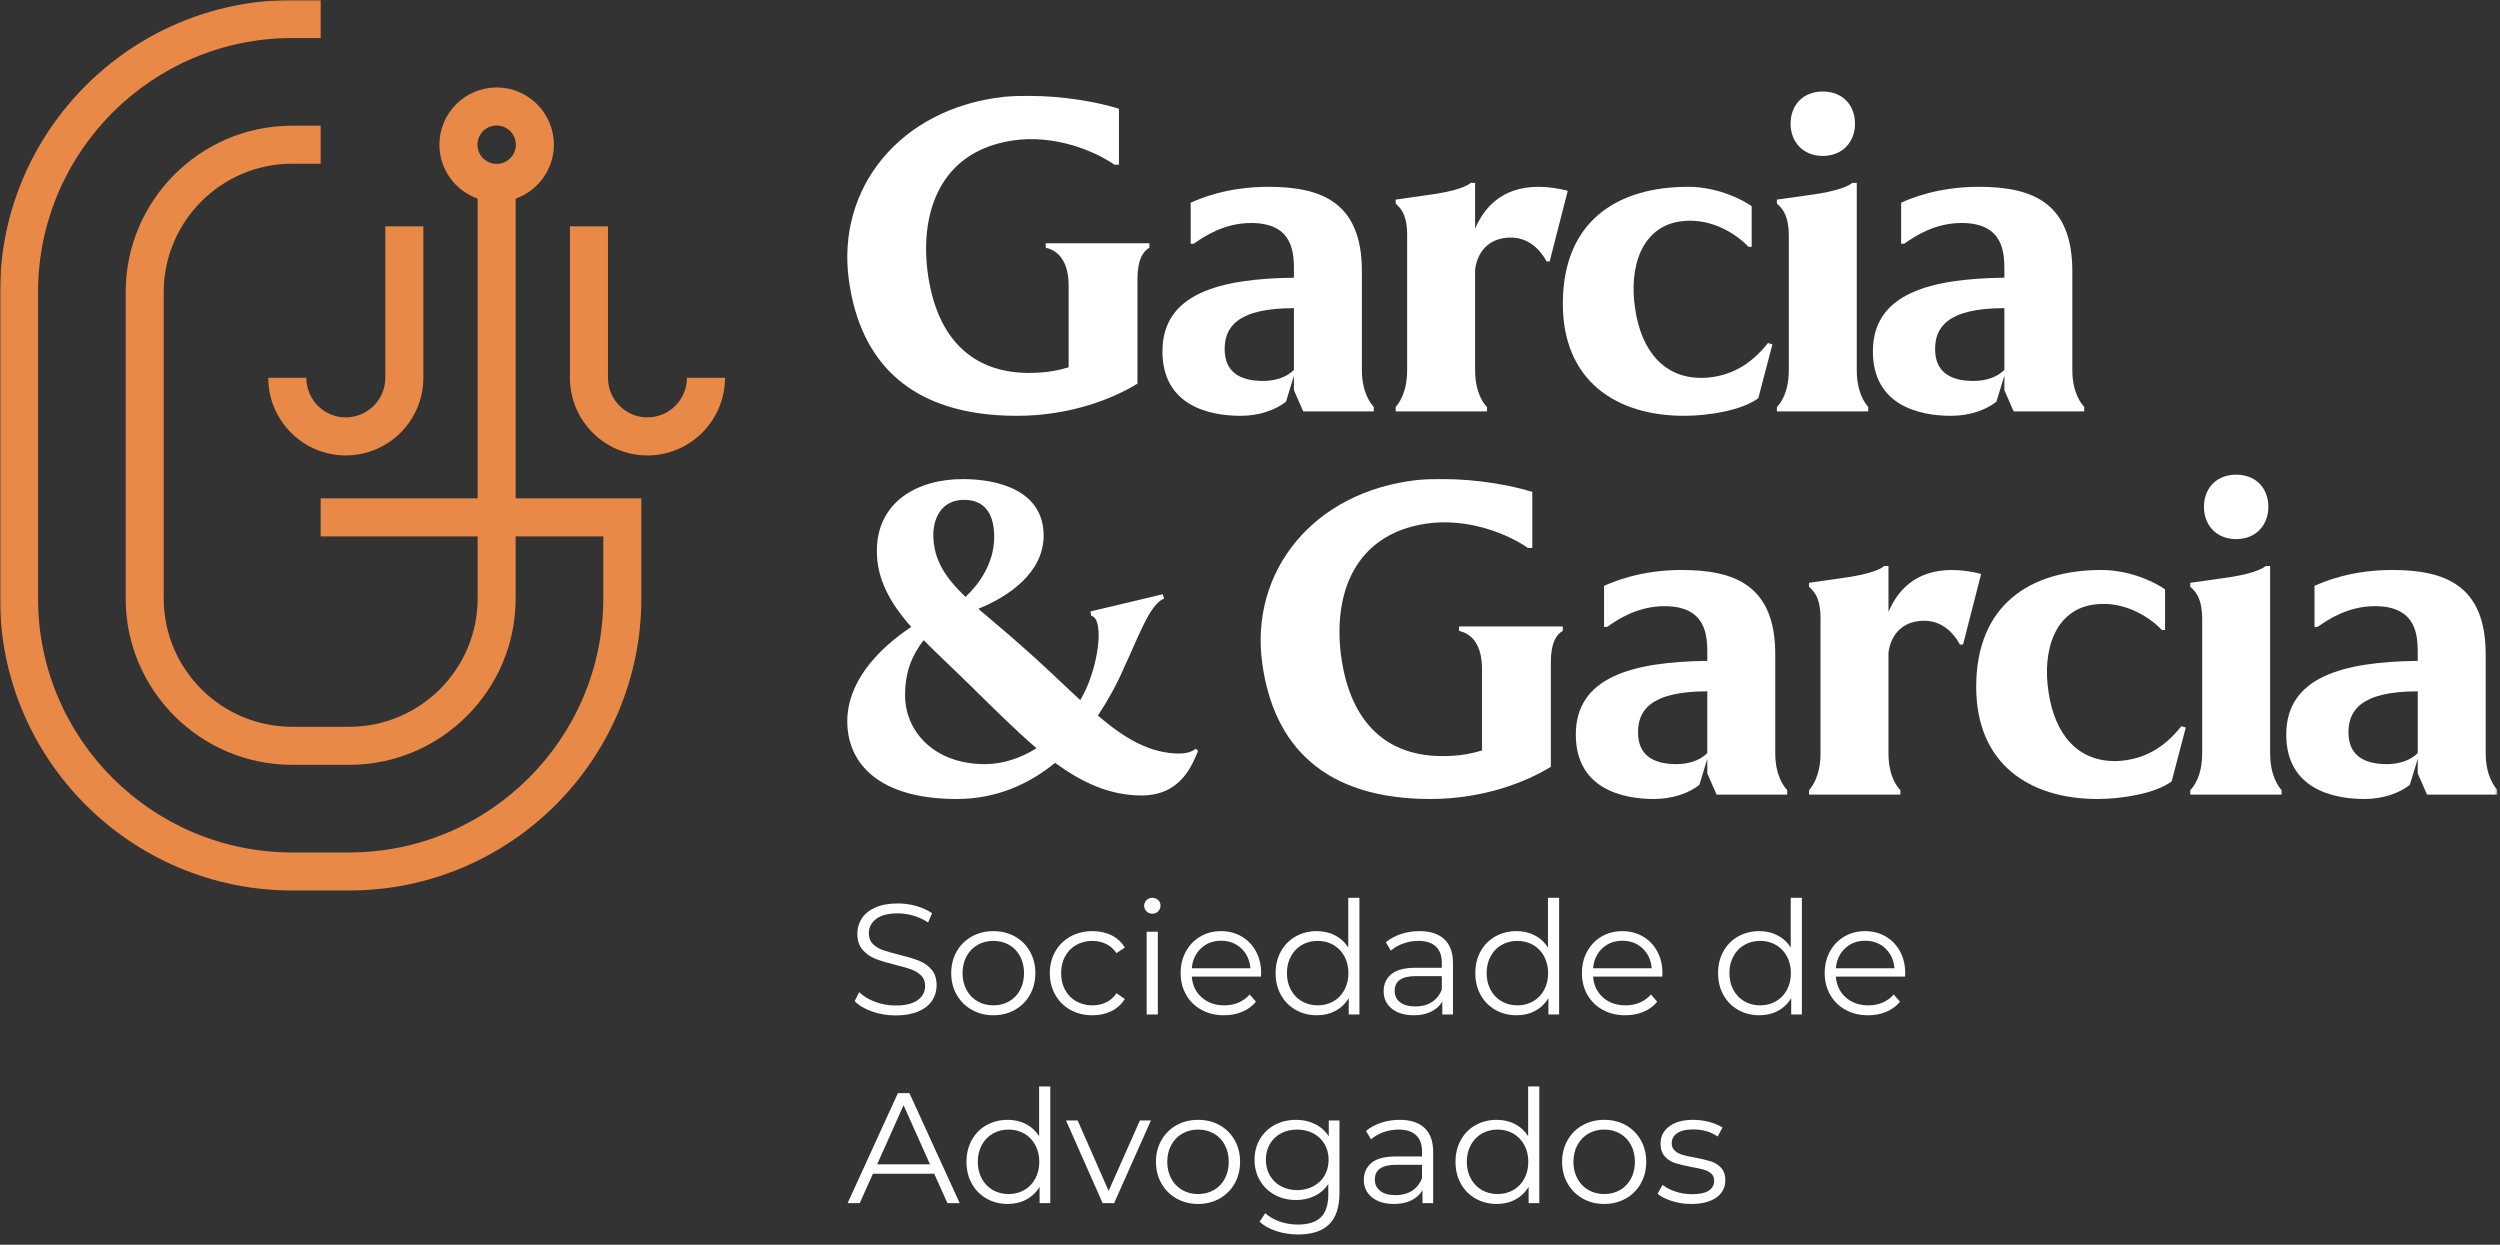 <svg xmlns="http://www.w3.org/2000/svg" width="715" height="356" viewBox="0 0 715 356" fill="none"><rect x="0" y="0" width="715" height="356" fill="#333333" stroke="none"/><g clip-path="url(#clip0_19_88)"><mask id="mask0_19_88" style="mask-type:luminance" maskUnits="userSpaceOnUse" x="0" y="0" width="715" height="356"><path d="M0 6.10352e-05H714.316V355.889H0V6.10352e-05Z" fill="white"></path></mask><g mask="url(#mask0_19_88)"><path d="M328.725 69.581V70.844C326.958 71.852 325.317 74.124 325.317 79.801V109.71C318.377 114.001 306.135 118.922 290.866 118.922C260.706 118.922 246.069 103.905 242.789 80.181C239.129 53.933 257.299 30.966 287.207 27.685C289.857 27.433 292.129 27.433 294.653 27.433C304.117 27.433 313.959 29.2 320.017 31.092V47.12H318.755C312.95 43.081 301.467 38.412 289.605 40.178C268.783 43.333 263.231 60.749 265.25 77.405C267.773 97.596 279.005 107.816 297.303 106.556C299.953 106.429 302.729 105.924 305.631 105.041V81.696C305.631 75.134 302.981 71.725 299.069 70.844V69.581H328.725Z" fill="white"></path><path d="M370.066 105.797V88.132C353.536 88.132 350.254 93.81 350.254 99.866C350.254 106.049 354.166 108.952 361.233 108.952C364.893 108.952 368.048 107.816 370.066 105.797ZM392.908 116.398V117.66H372.717L370.066 111.602V107.44L367.796 114.884C364.766 117.282 360.097 118.922 354.797 118.922C345.837 118.922 332.461 116.02 332.461 100.498C332.461 84.094 348.488 79.676 370.066 79.424V77.53C370.066 72.609 370.066 63.776 357.826 63.776C350.128 63.776 344.45 67.562 341.421 69.706H340.538V57.97C343.061 56.836 350.885 53.429 362.748 53.429C377.765 53.429 389.5 57.718 389.5 77.53V105.797C389.5 112.485 392.15 115.516 392.908 116.398Z" fill="white"></path><path d="M448.38 54.564L443.206 74.755H442.322C440.429 71.222 437.022 67.942 432.101 67.942C426.17 67.942 422.637 71.6 421.88 77.025V105.797C421.88 112.485 424.402 115.516 425.286 116.399V117.66H399.165V116.399C399.922 115.516 402.446 112.485 402.446 105.797V67.183C402.446 60.495 399.922 59.107 399.165 58.223V57.087L407.998 55.827C416.832 54.691 419.861 53.05 420.618 52.294H421.88V65.416C424.402 59.486 429.45 53.428 440.052 53.428C442.828 53.428 446.109 53.932 448.38 54.564Z" fill="white"></path><path d="M506.912 98.48L502.873 113.874C498.205 117.407 488.488 118.922 481.673 118.922C462.114 118.922 446.97 108.827 446.97 86.869C446.97 63.397 462.366 53.429 482.809 53.429C491.642 53.429 498.961 57.466 500.981 58.982V70.59H500.097C497.321 67.688 490.129 62.137 480.916 63.272C469.558 64.659 465.773 76.27 467.666 88.383C469.433 100.371 475.996 108.447 487.353 108.069C495.049 107.691 500.854 104.157 505.65 98.101L506.912 98.48Z" fill="white"></path><path d="M512.105 35.382C512.105 30.209 515.513 26.17 521.317 26.17C527.123 26.17 530.529 30.209 530.529 35.382C530.529 40.431 527.123 44.596 521.317 44.596C515.513 44.596 512.105 40.431 512.105 35.382ZM534.315 116.399V117.659H508.193V116.399C509.077 115.515 511.601 112.486 511.601 105.798V67.435C511.601 60.748 509.077 59.106 508.193 58.223V57.087L517.153 55.827C525.987 54.691 528.889 53.05 529.773 52.292H531.035V105.798C531.035 112.486 533.557 115.515 534.315 116.399Z" fill="white"></path><path d="M573.252 105.797V88.132C556.721 88.132 553.44 93.81 553.44 99.866C553.44 106.049 557.352 108.952 564.418 108.952C568.078 108.952 571.233 107.816 573.252 105.797ZM596.093 116.398V117.66H575.902L573.252 111.602V107.44L570.981 114.884C567.952 117.282 563.282 118.922 557.982 118.922C549.022 118.922 535.646 116.02 535.646 100.498C535.646 84.094 551.673 79.676 573.252 79.424V77.53C573.252 72.609 573.252 63.776 561.012 63.776C553.313 63.776 547.636 67.562 544.606 69.706H543.724V57.97C546.246 56.836 554.07 53.429 565.933 53.429C580.95 53.429 592.685 57.718 592.685 77.53V105.797C592.685 112.485 595.336 115.516 596.093 116.398Z" fill="white"></path><path d="M446.948 179.17V180.433C445.181 181.441 443.54 183.713 443.54 189.39V219.3C436.6 223.59 424.358 228.512 409.089 228.512C378.929 228.512 364.292 213.494 361.012 189.77C357.352 163.522 375.522 140.556 405.43 137.274C408.08 137.022 410.352 137.022 412.876 137.022C422.34 137.022 432.182 138.789 438.24 140.681V156.709H436.978C431.173 152.67 419.69 148.001 407.828 149.768C387.006 152.922 381.454 170.338 383.473 186.994C385.996 207.185 397.228 217.405 415.526 216.145C418.176 216.018 420.952 215.513 423.854 214.63V191.285C423.854 184.724 421.204 181.314 417.292 180.433V179.17H446.948Z" fill="white"></path><path d="M488.289 215.386V197.721C471.759 197.721 468.477 203.4 468.477 209.456C468.477 215.638 472.389 218.541 479.456 218.541C483.116 218.541 486.271 217.405 488.289 215.386ZM511.131 225.988V227.249H490.94L488.289 221.192V217.029L486.019 224.473C482.989 226.872 478.32 228.512 473.02 228.512C464.06 228.512 450.684 225.609 450.684 210.088C450.684 193.682 466.711 189.265 488.289 189.013V187.12C488.289 182.198 488.289 173.365 476.049 173.365C468.351 173.365 462.673 177.152 459.644 179.296H458.761V167.56C461.284 166.425 469.108 163.017 480.971 163.017C495.988 163.017 507.723 167.308 507.723 187.12V215.386C507.723 222.074 510.373 225.105 511.131 225.988Z" fill="white"></path><path d="M566.603 164.153L561.43 184.344H560.546C558.652 180.811 555.246 177.531 550.324 177.531C544.394 177.531 540.86 181.189 540.103 186.615V215.387C540.103 222.075 542.626 225.105 543.51 225.988V227.249H517.388V225.988C518.146 225.105 520.67 222.075 520.67 215.387V176.772C520.67 170.084 518.146 168.696 517.388 167.812V166.676L526.222 165.416C535.055 164.28 538.084 162.639 538.842 161.883H540.103V175.005C542.626 169.075 547.674 163.017 558.275 163.017C561.051 163.017 564.332 163.521 566.603 164.153Z" fill="white"></path><path d="M625.135 208.069L621.096 223.463C616.428 226.997 606.711 228.511 599.896 228.511C580.337 228.511 565.193 218.417 565.193 196.458C565.193 172.986 580.589 163.018 601.032 163.018C609.865 163.018 617.184 167.055 619.204 168.571V180.179H618.32C615.544 177.277 608.352 171.726 599.139 172.861C587.781 174.249 583.996 185.859 585.889 197.973C587.656 209.961 594.219 218.037 605.576 217.658C613.272 217.281 619.077 213.746 623.873 207.69L625.135 208.069Z" fill="white"></path><path d="M630.329 144.971C630.329 139.798 633.737 135.759 639.541 135.759C645.346 135.759 648.753 139.798 648.753 144.971C648.753 150.02 645.346 154.186 639.541 154.186C633.737 154.186 630.329 150.02 630.329 144.971ZM652.538 225.988V227.248H626.417V225.988C627.301 225.104 629.825 222.075 629.825 215.387V177.024C629.825 170.338 627.301 168.695 626.417 167.812V166.676L635.377 165.416C644.21 164.28 647.113 162.639 647.997 161.882H649.258V215.387C649.258 222.075 651.781 225.104 652.538 225.988Z" fill="white"></path><path d="M691.474 215.386V197.721C674.944 197.721 671.662 203.4 671.662 209.456C671.662 215.638 675.574 218.541 682.641 218.541C686.301 218.541 689.456 217.405 691.474 215.386ZM714.316 225.988V227.249H694.125L691.474 221.192V217.029L689.204 224.473C686.174 226.872 681.505 228.512 676.205 228.512C667.245 228.512 653.869 225.609 653.869 210.088C653.869 193.682 669.896 189.265 691.474 189.013V187.12C691.474 182.198 691.474 173.365 679.234 173.365C671.536 173.365 665.858 177.152 662.829 179.296H661.946V167.56C664.469 166.425 672.293 163.017 684.156 163.017C699.173 163.017 710.908 167.308 710.908 187.12V215.386C710.908 222.074 713.558 225.105 714.316 225.988Z" fill="white"></path><path d="M266.93 152.922C266.93 160.116 270.463 165.289 276.142 170.714C279.927 167.181 284.344 161.124 284.344 153.554C284.344 145.981 280.81 142.952 275.762 142.952C269.075 142.952 266.93 148.505 266.93 152.922ZM296.458 213.998C290.402 208.825 283.966 202.389 276.898 195.448C272.355 191.033 268.066 186.994 264.154 183.081C260.999 187.246 258.854 191.789 258.854 198.857C258.854 209.077 267.056 218.541 281.694 218.541C286.742 218.541 291.788 216.901 296.458 213.998ZM342.643 214.757C340.875 219.048 337.596 227.501 326.49 227.501C317.532 227.501 309.708 223.969 301.756 218.164C294.187 224.346 284.848 228.512 273.618 228.512C251.155 228.512 242.322 218.164 242.322 206.301C242.322 195.448 250.398 186.11 260.619 179.296C254.688 172.609 250.778 165.793 250.778 157.592C250.778 143.71 262.134 137.022 275.384 137.022C285.731 137.022 298.478 140.429 298.478 153.174C298.478 163.774 288.508 170.59 279.8 174.121C283.46 177.276 287.624 180.685 292.168 184.724C298.478 190.274 303.903 195.574 308.95 200.245C309.582 199.234 310.086 198.098 310.592 197.09C314.63 188.13 315.514 176.772 312.104 176.141L311.852 174.88L332.547 169.958L332.927 171.218C328.888 172.609 325.482 182.452 321.316 191.285C319.424 195.702 316.902 200.245 313.999 204.662C321.695 211.224 328.888 215.513 337.344 215.513C338.984 215.513 340.751 215.134 342.011 214.126L342.643 214.757Z" fill="white"></path><path d="M249.407 289.285C247.263 288.537 245.605 287.548 244.436 286.316L245.741 283.755C246.88 284.895 248.395 285.816 250.283 286.52C252.172 287.225 254.12 287.577 256.129 287.577C258.947 287.577 261.061 287.059 262.471 286.025C263.879 284.991 264.584 283.649 264.584 282.001C264.584 280.741 264.203 279.736 263.437 278.988C262.672 278.239 261.736 277.66 260.627 277.257C259.517 276.851 257.973 276.411 255.995 275.928C253.625 275.329 251.737 274.755 250.328 274.197C248.919 273.643 247.712 272.796 246.708 271.657C245.704 270.517 245.201 268.973 245.201 267.025C245.201 265.436 245.621 263.988 246.461 262.687C247.3 261.381 248.589 260.34 250.328 259.559C252.067 258.78 254.225 258.389 256.804 258.389C258.603 258.389 260.364 258.637 262.088 259.132C263.812 259.627 265.304 260.309 266.563 261.179L265.439 263.832C264.119 262.963 262.711 262.312 261.212 261.876C259.712 261.441 258.243 261.223 256.804 261.223C254.045 261.223 251.969 261.757 250.576 262.819C249.181 263.884 248.485 265.257 248.485 266.933C248.485 268.195 248.867 269.207 249.631 269.971C250.396 270.736 251.355 271.319 252.509 271.725C253.663 272.129 255.215 272.572 257.164 273.051C259.472 273.621 261.339 274.184 262.764 274.739C264.187 275.293 265.393 276.132 266.383 277.257C267.373 278.379 267.868 279.903 267.868 281.819C267.868 283.411 267.44 284.856 266.585 286.16C265.731 287.465 264.42 288.499 262.651 289.264C260.88 290.028 258.708 290.411 256.129 290.411C253.791 290.411 251.549 290.035 249.407 289.285Z" fill="white"></path><path d="M288.621 286.384C289.955 285.621 290.997 284.535 291.747 283.124C292.496 281.715 292.872 280.111 292.872 278.311C292.872 276.515 292.496 274.911 291.747 273.501C290.997 272.092 289.955 271.004 288.621 270.241C287.287 269.475 285.78 269.092 284.101 269.092C282.423 269.092 280.916 269.475 279.583 270.241C278.248 271.004 277.199 272.092 276.433 273.501C275.669 274.911 275.287 276.515 275.287 278.311C275.287 280.111 275.669 281.715 276.433 283.124C277.199 284.535 278.248 285.621 279.583 286.384C280.916 287.149 282.423 287.532 284.101 287.532C285.78 287.532 287.287 287.149 288.621 286.384ZM277.94 288.813C276.112 287.78 274.672 286.348 273.624 284.52C272.573 282.691 272.049 280.621 272.049 278.311C272.049 276.004 272.573 273.936 273.624 272.105C274.672 270.277 276.112 268.853 277.94 267.835C279.768 266.816 281.823 266.305 284.101 266.305C286.38 266.305 288.433 266.816 290.263 267.835C292.092 268.853 293.524 270.277 294.557 272.105C295.592 273.936 296.109 276.004 296.109 278.311C296.109 280.621 295.592 282.691 294.557 284.52C293.524 286.348 292.092 287.78 290.263 288.813C288.433 289.848 286.38 290.365 284.101 290.365C281.823 290.365 279.768 289.848 277.94 288.813Z" fill="white"></path><path d="M306.16 288.835C304.315 287.816 302.868 286.384 301.82 284.54C300.77 282.696 300.246 280.621 300.246 278.311C300.246 276.004 300.77 273.936 301.82 272.105C302.868 270.277 304.315 268.853 306.16 267.835C308.004 266.816 310.095 266.307 312.434 266.307C314.471 266.307 316.294 266.701 317.898 267.496C319.5 268.291 320.767 269.452 321.696 270.983L319.314 272.6C318.534 271.431 317.544 270.556 316.346 269.971C315.146 269.387 313.843 269.092 312.434 269.092C310.724 269.092 309.188 269.475 307.823 270.241C306.459 271.004 305.395 272.092 304.631 273.501C303.866 274.911 303.483 276.515 303.483 278.311C303.483 280.141 303.866 281.753 304.631 283.147C305.395 284.54 306.459 285.621 307.823 286.384C309.188 287.149 310.724 287.532 312.434 287.532C313.843 287.532 315.146 287.247 316.346 286.679C317.544 286.108 318.534 285.239 319.314 284.069L321.696 285.689C320.767 287.217 319.494 288.379 317.875 289.173C316.255 289.968 314.442 290.365 312.434 290.365C310.095 290.365 308.004 289.856 306.16 288.835Z" fill="white"></path><path d="M327.947 266.485H331.14V290.139H327.947V266.485ZM327.903 260.639C327.452 260.189 327.228 259.649 327.228 259.02C327.228 258.42 327.452 257.895 327.903 257.447C328.352 256.996 328.907 256.772 329.567 256.772C330.225 256.772 330.78 256.988 331.231 257.423C331.68 257.859 331.905 258.376 331.905 258.975C331.905 259.635 331.68 260.189 331.231 260.639C330.78 261.087 330.225 261.313 329.567 261.313C328.907 261.313 328.352 261.087 327.903 260.639Z" fill="white"></path><path d="M343.485 271.23C341.941 272.684 341.065 274.58 340.854 276.918H357.629C357.418 274.58 356.542 272.684 354.998 271.23C353.454 269.774 351.527 269.048 349.219 269.048C346.941 269.048 345.029 269.774 343.485 271.23ZM360.642 279.301H340.854C341.034 281.761 341.978 283.746 343.687 285.261C345.397 286.774 347.555 287.533 350.163 287.533C351.631 287.533 352.981 287.269 354.211 286.744C355.441 286.22 356.505 285.449 357.403 284.428L359.202 286.496C358.153 287.757 356.842 288.717 355.267 289.376C353.694 290.036 351.962 290.366 350.073 290.366C347.645 290.366 345.494 289.848 343.621 288.814C341.746 287.78 340.285 286.348 339.235 284.52C338.185 282.692 337.662 280.621 337.662 278.312C337.662 276.004 338.163 273.936 339.169 272.105C340.173 270.277 341.551 268.853 343.305 267.834C345.059 266.816 347.03 266.306 349.219 266.306C351.407 266.306 353.371 266.816 355.111 267.834C356.849 268.853 358.214 270.269 359.202 272.085C360.191 273.897 360.686 275.976 360.686 278.312L360.642 279.301Z" fill="white"></path><path d="M381.35 286.384C382.685 285.621 383.734 284.535 384.498 283.124C385.264 281.715 385.646 280.111 385.646 278.311C385.646 276.515 385.264 274.911 384.498 273.501C383.734 272.092 382.685 271.004 381.35 270.241C380.017 269.475 378.525 269.092 376.877 269.092C375.197 269.092 373.69 269.475 372.357 270.241C371.022 271.004 369.973 272.092 369.209 273.501C368.444 274.911 368.061 276.515 368.061 278.311C368.061 280.111 368.444 281.715 369.209 283.124C369.973 284.535 371.022 285.621 372.357 286.384C373.69 287.149 375.197 287.532 376.877 287.532C378.525 287.532 380.017 287.149 381.35 286.384ZM388.794 256.772V290.139H385.736V285.463C384.776 287.053 383.509 288.267 381.934 289.105C380.362 289.947 378.585 290.365 376.606 290.365C374.386 290.365 372.378 289.856 370.581 288.835C368.781 287.816 367.373 286.392 366.353 284.564C365.333 282.736 364.824 280.649 364.824 278.311C364.824 275.975 365.333 273.889 366.353 272.061C367.373 270.233 368.781 268.816 370.581 267.811C372.378 266.808 374.386 266.305 376.606 266.305C378.525 266.305 380.257 266.701 381.801 267.496C383.344 268.291 384.612 269.452 385.601 270.983V256.772H388.794Z" fill="white"></path><path d="M409.48 286.611C410.769 285.785 411.729 284.592 412.358 283.035V279.168H404.938C400.89 279.168 398.866 280.577 398.866 283.395C398.866 284.775 399.392 285.861 400.441 286.655C401.49 287.449 402.958 287.848 404.848 287.848C406.646 287.848 408.19 287.433 409.48 286.611ZM413.077 268.621C414.726 270.165 415.552 272.452 415.552 275.48V290.139H412.493V286.452C411.774 287.681 410.717 288.641 409.322 289.329C407.929 290.02 406.272 290.365 404.353 290.365C401.714 290.365 399.617 289.736 398.058 288.475C396.498 287.217 395.72 285.553 395.72 283.483C395.72 281.475 396.446 279.859 397.9 278.627C399.353 277.397 401.67 276.783 404.848 276.783H412.358V275.345C412.358 273.305 411.788 271.753 410.649 270.689C409.509 269.627 407.845 269.092 405.658 269.092C404.158 269.092 402.72 269.34 401.341 269.835C399.961 270.329 398.777 271.012 397.786 271.881L396.348 269.499C397.548 268.48 398.986 267.692 400.666 267.137C402.344 266.583 404.113 266.305 405.972 266.305C409.061 266.305 411.429 267.077 413.077 268.621Z" fill="white"></path><path d="M438.464 286.384C439.799 285.621 440.848 284.535 441.612 283.124C442.378 281.715 442.76 280.111 442.76 278.311C442.76 276.515 442.378 274.911 441.612 273.501C440.848 272.092 439.799 271.004 438.464 270.241C437.131 269.475 435.639 269.092 433.991 269.092C432.311 269.092 430.804 269.475 429.471 270.241C428.136 271.004 427.087 272.092 426.323 273.501C425.558 274.911 425.175 276.515 425.175 278.311C425.175 280.111 425.558 281.715 426.323 283.124C427.087 284.535 428.136 285.621 429.471 286.384C430.804 287.149 432.311 287.532 433.991 287.532C435.639 287.532 437.131 287.149 438.464 286.384ZM445.908 256.772V290.139H442.85V285.463C441.889 287.053 440.623 288.267 439.048 289.105C437.476 289.947 435.699 290.365 433.72 290.365C431.5 290.365 429.492 289.856 427.695 288.835C425.895 287.816 424.487 286.392 423.467 284.564C422.447 282.736 421.938 280.649 421.938 278.311C421.938 275.975 422.447 273.889 423.467 272.061C424.487 270.233 425.895 268.816 427.695 267.811C429.492 266.808 431.5 266.305 433.72 266.305C435.639 266.305 437.371 266.701 438.915 267.496C440.458 268.291 441.726 269.452 442.715 270.983V256.772H445.908Z" fill="white"></path><path d="M458.25 271.23C456.706 272.684 455.83 274.58 455.62 276.918H472.394C472.184 274.58 471.308 272.684 469.764 271.23C468.22 269.774 466.293 269.048 463.985 269.048C461.706 269.048 459.794 269.774 458.25 271.23ZM475.408 279.301H455.62C455.8 281.761 456.744 283.746 458.453 285.261C460.162 286.774 462.321 287.533 464.929 287.533C466.397 287.533 467.746 287.269 468.977 286.744C470.206 286.22 471.27 285.449 472.169 284.428L473.968 286.496C472.918 287.757 471.608 288.717 470.033 289.376C468.46 290.036 466.728 290.366 464.838 290.366C462.41 290.366 460.26 289.848 458.386 288.814C456.512 287.78 455.05 286.348 454.001 284.52C452.95 282.692 452.428 280.621 452.428 278.312C452.428 276.004 452.929 273.936 453.934 272.105C454.938 270.277 456.317 268.853 458.07 267.834C459.825 266.816 461.796 266.306 463.985 266.306C466.173 266.306 468.137 266.816 469.877 267.834C471.614 268.853 472.98 270.269 473.968 272.085C474.957 273.897 475.452 275.976 475.452 278.312L475.408 279.301Z" fill="white"></path><path d="M507.898 286.384C509.232 285.621 510.282 284.535 511.046 283.124C511.811 281.715 512.194 280.111 512.194 278.311C512.194 276.515 511.811 274.911 511.046 273.501C510.282 272.092 509.232 271.004 507.898 270.241C506.564 269.475 505.072 269.092 503.424 269.092C501.744 269.092 500.238 269.475 498.904 270.241C497.57 271.004 496.52 272.092 495.756 273.501C494.991 274.911 494.608 276.515 494.608 278.311C494.608 280.111 494.991 281.715 495.756 283.124C496.52 284.535 497.57 285.621 498.904 286.384C500.238 287.149 501.744 287.532 503.424 287.532C505.072 287.532 506.564 287.149 507.898 286.384ZM515.342 256.772V290.139H512.283V285.463C511.323 287.053 510.056 288.267 508.482 289.105C506.91 289.947 505.132 290.365 503.154 290.365C500.934 290.365 498.926 289.856 497.128 288.835C495.328 287.816 493.92 286.392 492.9 284.564C491.88 282.736 491.371 280.649 491.371 278.311C491.371 275.975 491.88 273.889 492.9 272.061C493.92 270.233 495.328 268.816 497.128 267.811C498.926 266.808 500.934 266.305 503.154 266.305C505.072 266.305 506.804 266.701 508.348 267.496C509.891 268.291 511.159 269.452 512.148 270.983V256.772H515.342Z" fill="white"></path><path d="M527.685 271.23C526.141 272.684 525.265 274.58 525.055 276.918H541.829C541.619 274.58 540.743 272.684 539.199 271.23C537.655 269.774 535.728 269.048 533.42 269.048C531.141 269.048 529.229 269.774 527.685 271.23ZM544.843 279.301H525.055C525.235 281.761 526.179 283.746 527.888 285.261C529.597 286.774 531.756 287.533 534.364 287.533C535.832 287.533 537.181 287.269 538.412 286.744C539.641 286.22 540.705 285.449 541.604 284.428L543.403 286.496C542.353 287.757 541.043 288.717 539.468 289.376C537.895 290.036 536.163 290.366 534.273 290.366C531.845 290.366 529.695 289.848 527.821 288.814C525.947 287.78 524.485 286.348 523.436 284.52C522.385 282.692 521.863 280.621 521.863 278.312C521.863 276.004 522.364 273.936 523.369 272.105C524.373 270.277 525.752 268.853 527.505 267.834C529.26 266.816 531.231 266.306 533.42 266.306C535.608 266.306 537.572 266.816 539.312 267.834C541.049 268.853 542.415 270.269 543.403 272.085C544.392 273.897 544.887 275.976 544.887 278.312L544.843 279.301Z" fill="white"></path><path d="M265.978 332.999L258.424 316.089L250.868 332.999H265.978ZM267.193 335.696H249.654L245.877 344.105H242.413L256.804 312.627H260.088L274.478 344.105H270.97L267.193 335.696Z" fill="white"></path><path d="M292.938 340.35C294.272 339.588 295.322 338.501 296.086 337.09C296.851 335.681 297.234 334.077 297.234 332.277C297.234 330.481 296.851 328.877 296.086 327.468C295.322 326.058 294.272 324.97 292.938 324.208C291.604 323.441 290.112 323.058 288.464 323.058C286.784 323.058 285.278 323.441 283.944 324.208C282.61 324.97 281.56 326.058 280.796 327.468C280.031 328.877 279.648 330.481 279.648 332.277C279.648 334.077 280.031 335.681 280.796 337.09C281.56 338.501 282.61 339.588 283.944 340.35C285.278 341.116 286.784 341.498 288.464 341.498C290.112 341.498 291.604 341.116 292.938 340.35ZM300.382 310.738V344.105H297.323V339.429C296.363 341.02 295.096 342.233 293.522 343.072C291.95 343.913 290.172 344.332 288.194 344.332C285.974 344.332 283.966 343.822 282.168 342.801C280.368 341.782 278.96 340.358 277.94 338.53C276.92 336.702 276.411 334.616 276.411 332.277C276.411 329.941 276.92 327.856 277.94 326.028C278.96 324.2 280.368 322.782 282.168 321.777C283.966 320.774 285.974 320.272 288.194 320.272C290.112 320.272 291.844 320.668 293.388 321.462C294.931 322.257 296.199 323.418 297.188 324.949V310.738H300.382Z" fill="white"></path><path d="M329.163 320.452L318.639 344.105H315.358L304.879 320.452H308.206L317.066 340.597L326.015 320.452H329.163Z" fill="white"></path><path d="M347.174 340.35C348.507 339.588 349.55 338.501 350.299 337.09C351.048 335.681 351.424 334.077 351.424 332.277C351.424 330.481 351.048 328.877 350.299 327.468C349.55 326.058 348.507 324.97 347.174 324.208C345.839 323.441 344.332 323.058 342.654 323.058C340.975 323.058 339.468 323.441 338.135 324.208C336.8 324.97 335.751 326.058 334.986 327.468C334.222 328.877 333.839 330.481 333.839 332.277C333.839 334.077 334.222 335.681 334.986 337.09C335.751 338.501 336.8 339.588 338.135 340.35C339.468 341.116 340.975 341.498 342.654 341.498C344.332 341.498 345.839 341.116 347.174 340.35ZM336.492 342.78C334.664 341.746 333.224 340.314 332.176 338.486C331.126 336.657 330.602 334.588 330.602 332.277C330.602 329.97 331.126 327.902 332.176 326.072C333.224 324.244 334.664 322.82 336.492 321.801C338.32 320.782 340.375 320.272 342.654 320.272C344.932 320.272 346.986 320.782 348.815 321.801C350.644 322.82 352.076 324.244 353.11 326.072C354.144 327.902 354.662 329.97 354.662 332.277C354.662 334.588 354.144 336.657 353.11 338.486C352.076 340.314 350.644 341.746 348.815 342.78C346.986 343.814 344.932 344.332 342.654 344.332C340.375 344.332 338.32 343.814 336.492 342.78Z" fill="white"></path><path d="M375.619 339.272C376.998 338.537 378.07 337.512 378.834 336.191C379.599 334.871 379.98 333.373 379.98 331.693C379.98 330.015 379.599 328.524 378.834 327.22C378.07 325.915 377.006 324.897 375.642 324.16C374.276 323.425 372.726 323.059 370.987 323.059C369.278 323.059 367.742 323.417 366.376 324.139C365.012 324.857 363.948 325.879 363.184 327.196C362.42 328.517 362.036 330.015 362.036 331.693C362.036 333.373 362.42 334.871 363.184 336.191C363.948 337.512 365.012 338.537 366.376 339.272C367.742 340.007 369.278 340.373 370.987 340.373C372.696 340.373 374.24 340.007 375.619 339.272ZM383.084 320.452V341.228C383.084 345.245 382.102 348.22 380.139 350.155C378.175 352.089 375.214 353.056 371.258 353.056C369.068 353.056 366.991 352.733 365.028 352.089C363.064 351.444 361.468 350.551 360.239 349.412L361.858 346.983C362.996 348.004 364.383 348.799 366.018 349.368C367.651 349.936 369.368 350.223 371.167 350.223C374.164 350.223 376.368 349.524 377.778 348.132C379.187 346.736 379.891 344.572 379.891 341.632V338.619C378.902 340.119 377.604 341.259 376.002 342.037C374.398 342.816 372.62 343.207 370.672 343.207C368.454 343.207 366.436 342.72 364.623 341.745C362.81 340.772 361.386 339.408 360.351 337.652C359.316 335.9 358.8 333.912 358.8 331.693C358.8 329.475 359.316 327.496 360.351 325.756C361.386 324.02 362.803 322.671 364.6 321.709C366.4 320.751 368.424 320.272 370.672 320.272C372.68 320.272 374.495 320.676 376.114 321.485C377.732 322.296 379.036 323.465 380.027 324.993V320.452H383.084Z" fill="white"></path><path d="M403.814 340.577C405.104 339.751 406.064 338.558 406.693 337.001V333.134H399.273C395.225 333.134 393.201 334.543 393.201 337.361C393.201 338.741 393.726 339.827 394.776 340.621C395.825 341.415 397.293 341.814 399.182 341.814C400.981 341.814 402.525 341.399 403.814 340.577ZM407.412 322.587C409.061 324.131 409.886 326.418 409.886 329.446V344.105H406.828V340.418C406.109 341.647 405.052 342.607 403.657 343.295C402.264 343.986 400.606 344.331 398.688 344.331C396.049 344.331 393.952 343.702 392.393 342.441C390.833 341.183 390.054 339.519 390.054 337.449C390.054 335.441 390.781 333.825 392.234 332.593C393.688 331.363 396.005 330.749 399.182 330.749H406.693V329.311C406.693 327.271 406.122 325.719 404.984 324.655C403.844 323.593 402.18 323.058 399.993 323.058C398.493 323.058 397.054 323.306 395.676 323.801C394.296 324.295 393.112 324.978 392.121 325.847L390.682 323.465C391.882 322.446 393.321 321.658 395.001 321.103C396.678 320.549 398.448 320.271 400.306 320.271C403.396 320.271 405.764 321.043 407.412 322.587Z" fill="white"></path><path d="M432.799 340.35C434.133 339.588 435.183 338.501 435.947 337.09C436.712 335.681 437.095 334.077 437.095 332.277C437.095 330.481 436.712 328.877 435.947 327.468C435.183 326.058 434.133 324.97 432.799 324.208C431.465 323.441 429.973 323.058 428.325 323.058C426.645 323.058 425.139 323.441 423.805 324.208C422.471 324.97 421.421 326.058 420.657 327.468C419.892 328.877 419.509 330.481 419.509 332.277C419.509 334.077 419.892 335.681 420.657 337.09C421.421 338.501 422.471 339.588 423.805 340.35C425.139 341.116 426.645 341.498 428.325 341.498C429.973 341.498 431.465 341.116 432.799 340.35ZM440.243 310.738V344.105H437.184V339.429C436.224 341.02 434.957 342.233 433.383 343.072C431.811 343.913 430.033 344.332 428.055 344.332C425.835 344.332 423.827 343.822 422.029 342.801C420.229 341.782 418.821 340.358 417.801 338.53C416.781 336.702 416.272 334.616 416.272 332.277C416.272 329.941 416.781 327.856 417.801 326.028C418.821 324.2 420.229 322.782 422.029 321.777C423.827 320.774 425.835 320.272 428.055 320.272C429.973 320.272 431.705 320.668 433.249 321.462C434.792 322.257 436.06 323.418 437.049 324.949V310.738H440.243Z" fill="white"></path><path d="M463.334 340.35C464.667 339.588 465.71 338.501 466.459 337.09C467.208 335.681 467.584 334.077 467.584 332.277C467.584 330.481 467.208 328.877 466.459 327.468C465.71 326.058 464.667 324.97 463.334 324.208C461.999 323.441 460.492 323.058 458.814 323.058C457.135 323.058 455.628 323.441 454.295 324.208C452.96 324.97 451.911 326.058 451.146 327.468C450.382 328.877 449.999 330.481 449.999 332.277C449.999 334.077 450.382 335.681 451.146 337.09C451.911 338.501 452.96 339.588 454.295 340.35C455.628 341.116 457.135 341.498 458.814 341.498C460.492 341.498 461.999 341.116 463.334 340.35ZM452.652 342.78C450.824 341.746 449.384 340.314 448.336 338.486C447.286 336.657 446.762 334.588 446.762 332.277C446.762 329.97 447.286 327.902 448.336 326.072C449.384 324.244 450.824 322.82 452.652 321.801C454.48 320.782 456.535 320.272 458.814 320.272C461.092 320.272 463.146 320.782 464.975 321.801C466.804 322.82 468.236 324.244 469.27 326.072C470.304 327.902 470.822 329.97 470.822 332.277C470.822 334.588 470.304 336.657 469.27 338.486C468.236 340.314 466.804 341.746 464.975 342.78C463.146 343.814 461.092 344.332 458.814 344.332C456.535 344.332 454.48 343.814 452.652 342.78Z" fill="white"></path><path d="M478.175 343.499C476.421 342.944 475.049 342.249 474.06 341.408L475.499 338.889C476.488 339.671 477.732 340.305 479.232 340.801C480.731 341.296 482.289 341.543 483.909 341.543C486.068 341.543 487.664 341.204 488.699 340.529C489.733 339.856 490.251 338.905 490.251 337.676C490.251 336.805 489.965 336.124 489.395 335.629C488.825 335.135 488.105 334.759 487.237 334.504C486.368 334.251 485.212 334.004 483.773 333.761C481.855 333.403 480.312 333.035 479.143 332.66C477.973 332.285 476.976 331.649 476.151 330.748C475.325 329.851 474.915 328.605 474.915 327.017C474.915 325.037 475.739 323.417 477.388 322.16C479.036 320.9 481.329 320.272 484.268 320.272C485.797 320.272 487.327 320.472 488.856 320.879C490.384 321.283 491.644 321.816 492.633 322.475L491.24 325.037C489.291 323.689 486.967 323.015 484.268 323.015C482.229 323.015 480.693 323.373 479.659 324.095C478.625 324.813 478.107 325.756 478.107 326.925C478.107 327.827 478.4 328.545 478.984 329.084C479.569 329.627 480.296 330.023 481.165 330.277C482.036 330.532 483.235 330.796 484.763 331.064C486.652 331.423 488.165 331.785 489.305 332.144C490.444 332.504 491.42 333.119 492.228 333.988C493.037 334.859 493.443 336.056 493.443 337.584C493.443 339.655 492.581 341.296 490.857 342.509C489.133 343.723 486.743 344.332 483.684 344.332C481.764 344.332 479.928 344.053 478.175 343.499Z" fill="white"></path><path fill-rule="evenodd" clip-rule="evenodd" d="M147.478 56.803C153.836 54.554 158.41 48.499 158.41 41.379C158.41 32.354 151.066 25.01 142.038 25.01C133.012 25.01 125.668 32.354 125.668 41.379C125.668 48.498 130.242 54.554 136.598 56.803V142.528H91.71V153.407H136.598V171.172C136.598 191.403 120.117 207.862 99.857 207.862H83.564C63.303 207.862 46.821 191.403 46.821 171.172V83.56C46.821 63.302 63.303 46.819 83.564 46.819H91.71V35.94H83.254V35.948C57.138 36.116 35.942 57.406 35.942 83.56V171.172C35.942 197.402 57.305 218.742 83.564 218.742H99.857C126.116 218.742 147.478 197.402 147.478 171.172V153.407H172.541V171.172C172.541 211.22 139.934 243.803 99.857 243.803H83.564C43.485 243.803 10.88 211.22 10.88 171.172V83.56C10.88 43.484 43.485 10.879 83.564 10.879H91.71V-0.001H83.254V0.007C37.319 0.175 -0 37.59 -0 83.56V171.172C-0 217.219 37.486 254.682 83.564 254.682H99.857C145.934 254.682 183.42 217.219 183.42 171.172V142.528H147.478V56.803ZM142.038 35.888C145.068 35.888 147.532 38.352 147.532 41.379C147.532 44.408 145.068 46.872 142.038 46.872C139.012 46.872 136.548 44.408 136.548 41.379C136.548 38.352 139.012 35.888 142.038 35.888Z" fill="#E88948"></path><path d="M87.61 108.055H76.731C76.731 120.295 86.664 130.254 98.878 130.254C111.118 130.254 121.078 120.295 121.078 108.055V64.739H110.198V108.055C110.198 114.296 105.119 119.375 98.878 119.375C92.666 119.375 87.61 114.296 87.61 108.055Z" fill="#E88948"></path><path d="M185.148 119.375C191.389 119.375 196.467 114.296 196.467 108.055H207.345C207.345 120.295 197.388 130.254 185.148 130.254C172.935 130.254 163.001 120.295 163.001 108.055V64.739H173.88V108.055C173.88 114.296 178.936 119.375 185.148 119.375Z" fill="#E88948"></path></g></g><defs><clipPath id="clip0_19_88"><rect width="714.316" height="355.889" fill="white"></rect></clipPath></defs></svg>